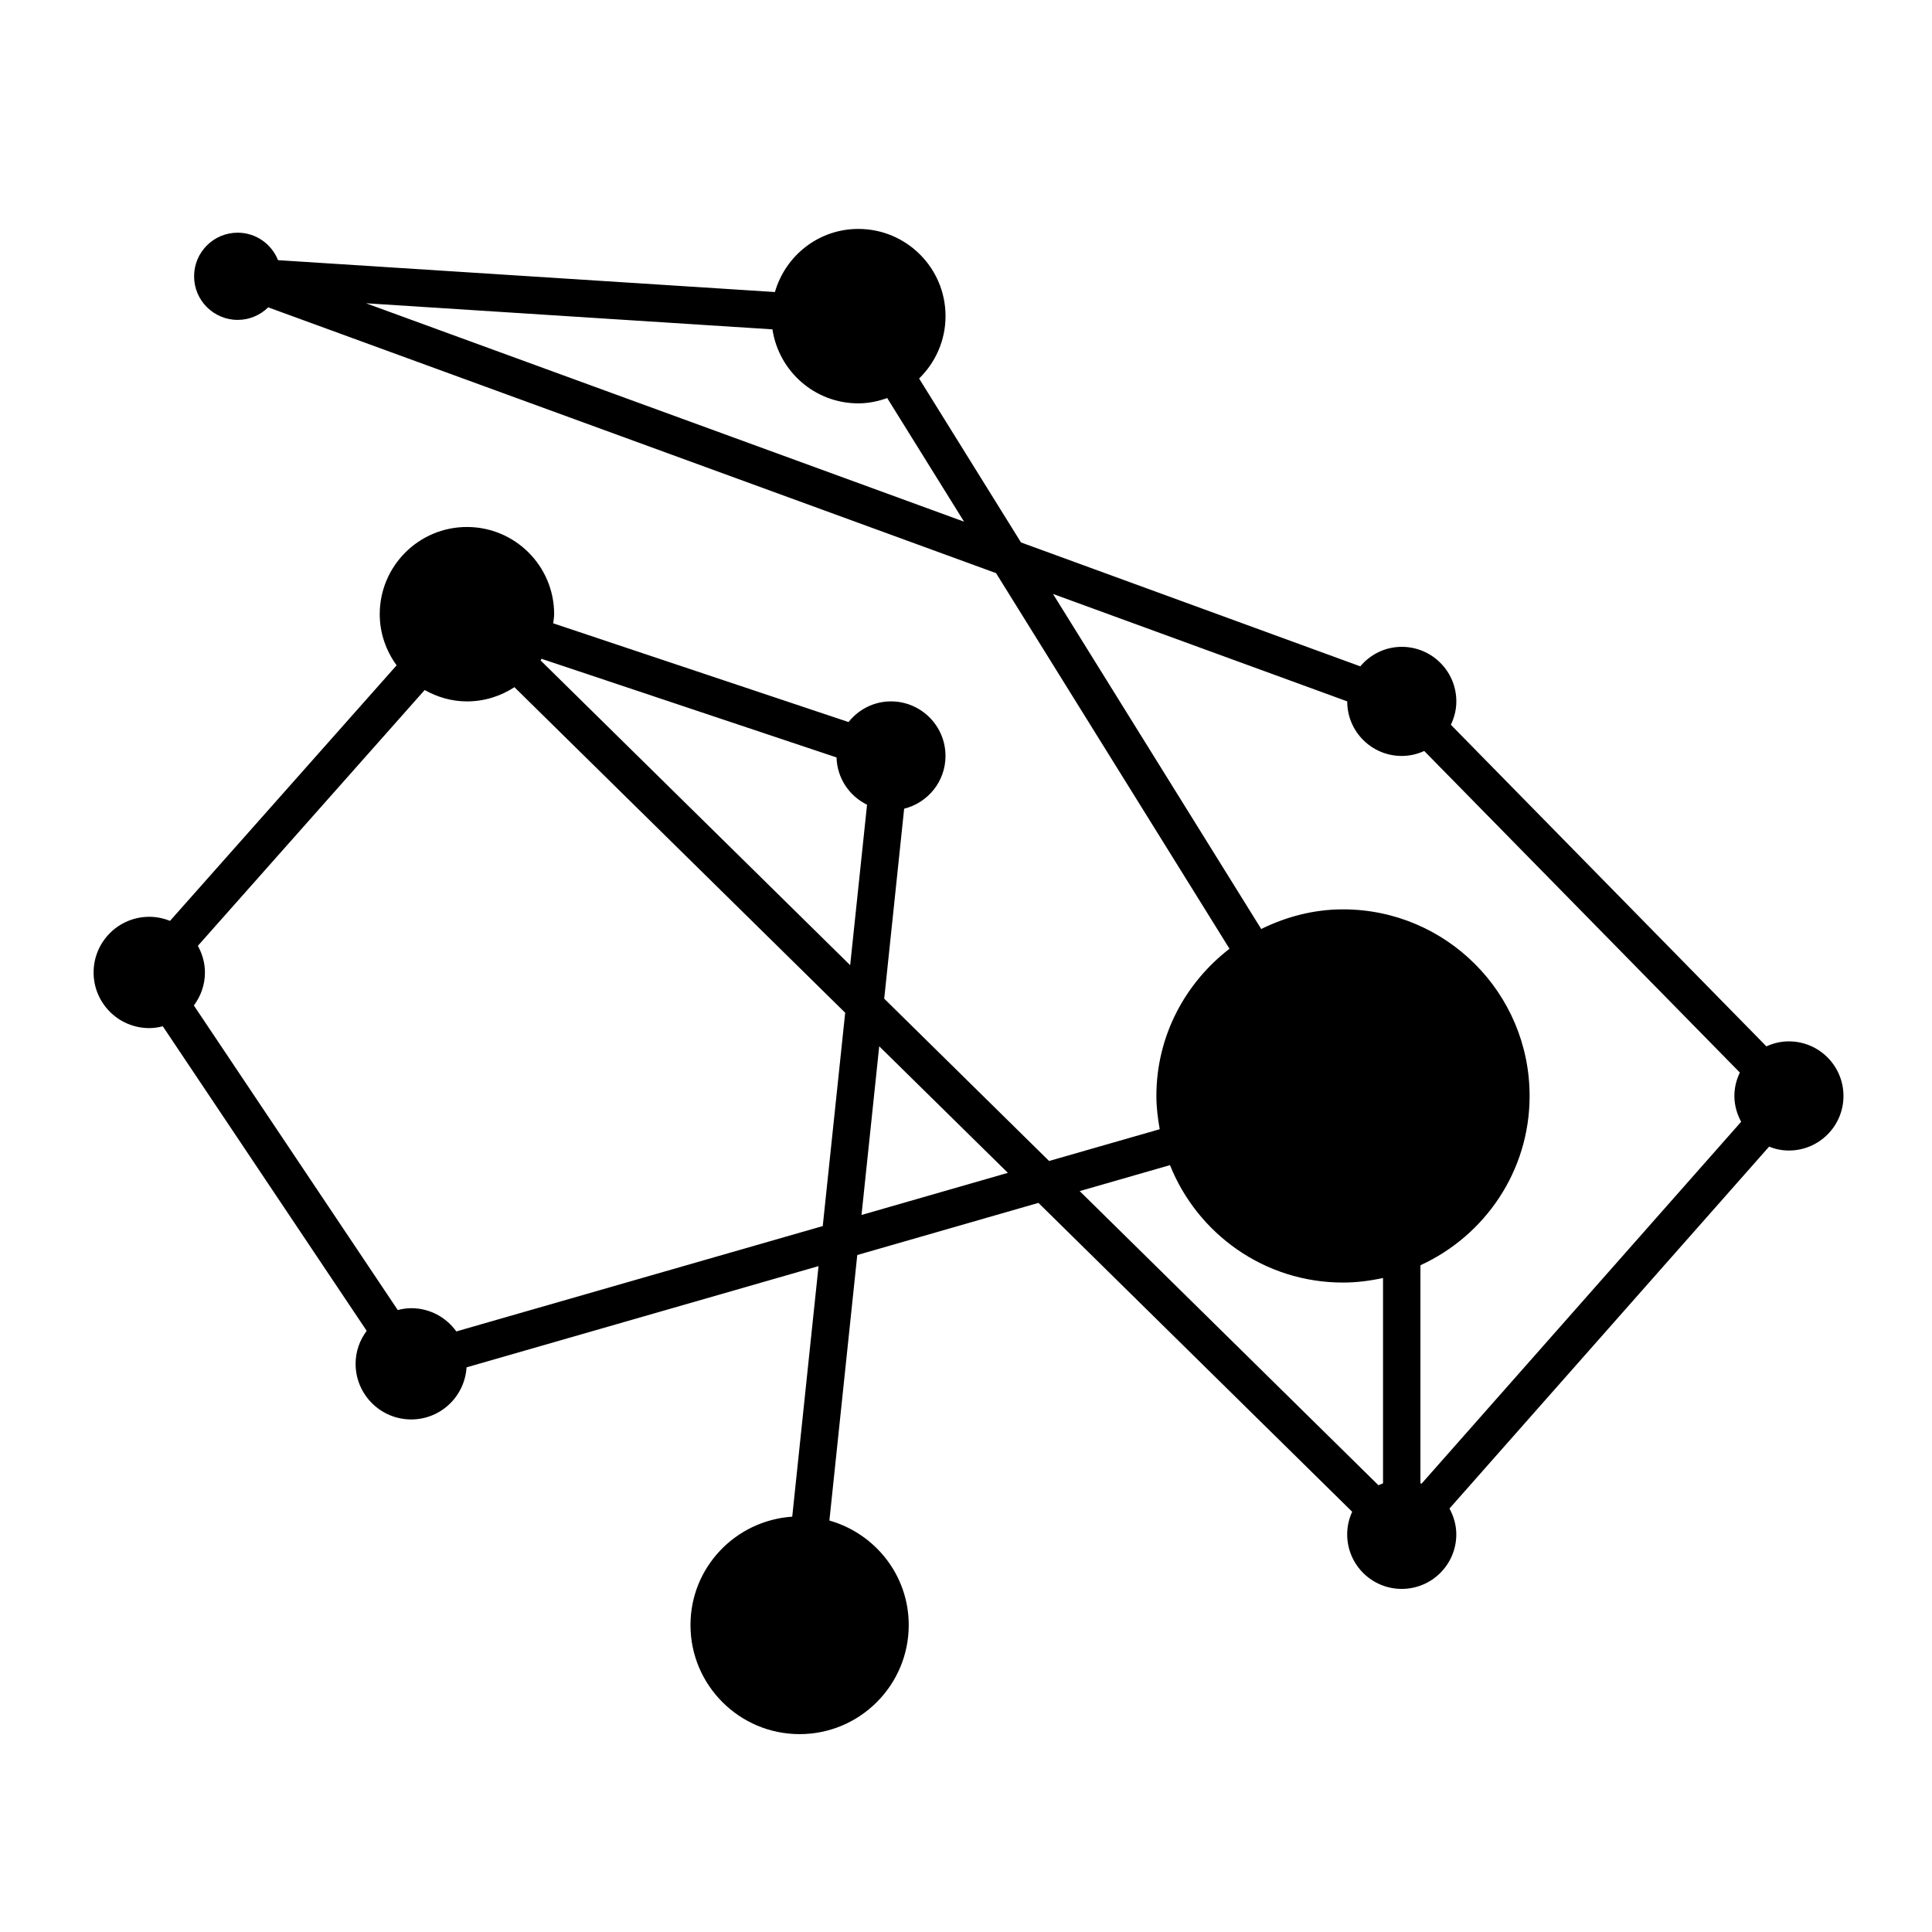 <?xml version="1.0" encoding="UTF-8"?>
<!-- Uploaded to: ICON Repo, www.iconrepo.com, Generator: ICON Repo Mixer Tools -->
<svg fill="#000000" width="800px" height="800px" version="1.1" viewBox="144 144 512 512" xmlns="http://www.w3.org/2000/svg">
 <path d="m618.08 419.97c-2.137 0-4.133 0.492-5.965 1.328l-83.621-85.227c0.902-1.883 1.449-3.969 1.449-6.191 0-7.984-6.473-14.461-14.469-14.461-4.43 0-8.344 2.035-10.988 5.168l-89.914-32.836-27-43.438c4.301-4.203 7.004-10.047 7.004-16.535 0-12.762-10.348-23.109-23.113-23.109-10.531 0-19.316 7.09-22.102 16.723l-131.68-8.445c-1.707-4.262-5.836-7.281-10.695-7.281-6.383 0-11.551 5.176-11.551 11.562 0 6.367 5.168 11.547 11.551 11.547 3.152 0 6-1.273 8.086-3.324l192.89 70.434 61.867 99.543c-11.707 9.039-19.375 23.07-19.375 39.012 0 3.012 0.367 5.934 0.883 8.816l-29.316 8.418-43.695-43.016 5.285-50.344c6.293-1.578 10.957-7.211 10.957-13.977 0-7.984-6.481-14.461-14.461-14.461-4.57 0-8.602 2.168-11.238 5.473l-78.262-26.164c0.09-0.801 0.25-1.594 0.25-2.414 0-12.766-10.352-23.113-23.113-23.113-12.762 0-23.109 10.348-23.109 23.113 0 5.078 1.699 9.738 4.473 13.547l-60.055 67.727c-1.703-0.684-3.551-1.082-5.496-1.082-8.148 0-14.75 6.606-14.75 14.75 0 8.137 6.609 14.746 14.75 14.746 1.246 0 2.43-0.195 3.582-0.488l54.035 80.711c-1.824 2.453-2.938 5.453-2.938 8.734 0 8.141 6.609 14.75 14.746 14.75 7.828 0 14.172-6.109 14.66-13.805l93.281-26.828-6.973 66.398c-15.043 1.023-26.965 13.422-26.965 28.719 0 15.949 12.953 28.91 28.918 28.91 15.973 0 28.922-12.957 28.922-28.91 0-13.219-8.926-24.25-21.027-27.695l7.387-70.363 48.012-13.816 83.145 81.855c-0.84 1.828-1.324 3.84-1.324 5.981 0 7.996 6.457 14.461 14.449 14.461 7.996 0 14.469-6.465 14.469-14.461 0-2.5-0.707-4.797-1.809-6.84l84.699-95.898c1.621 0.645 3.391 1.027 5.25 1.027 7.984 0 14.465-6.473 14.465-14.465-0.004-7.988-6.484-14.465-14.469-14.465zm-377.09-195.6 107.71 6.914c1.691 11.09 11.191 19.613 22.758 19.613 2.707 0 5.254-0.555 7.664-1.406l20.363 32.758zm124.7 120.36c0.152 5.523 3.402 10.23 8.086 12.531l-4.473 42.523-82.039-80.762c0.09-0.141 0.156-0.297 0.238-0.434zm-100.76 152.11c-2.676-3.719-7.012-6.156-11.945-6.156-1.246 0-2.422 0.195-3.578 0.488l-54.031-80.711c1.824-2.453 2.934-5.461 2.934-8.746 0-2.574-0.715-4.957-1.875-7.059l60.105-67.789c3.336 1.859 7.113 3.012 11.199 3.012 4.648 0 8.961-1.402 12.59-3.769l87.652 86.277-5.945 56.531zm107.38-30.859 4.691-44.707 34.094 33.543zm50.742-164.58 77.973 28.469v0.012c0 7.977 6.457 14.453 14.449 14.453 2.133 0 4.141-0.488 5.961-1.316l83.641 85.215c-0.906 1.891-1.445 3.969-1.445 6.195 0 2.492 0.684 4.805 1.793 6.852l-84.684 95.898c-0.105-0.039-0.207-0.055-0.312-0.082v-57.793c17.039-7.801 28.934-24.91 28.934-44.859 0-27.316-22.148-49.457-49.453-49.457-7.793 0-15.09 1.977-21.676 5.203zm31.004 151.37c7.289 18.211 25.027 31.121 45.852 31.121 3.652 0 7.188-0.465 10.609-1.215v54.422c-0.398 0.152-0.805 0.312-1.219 0.504l-79.168-77.949z"/>
</svg>